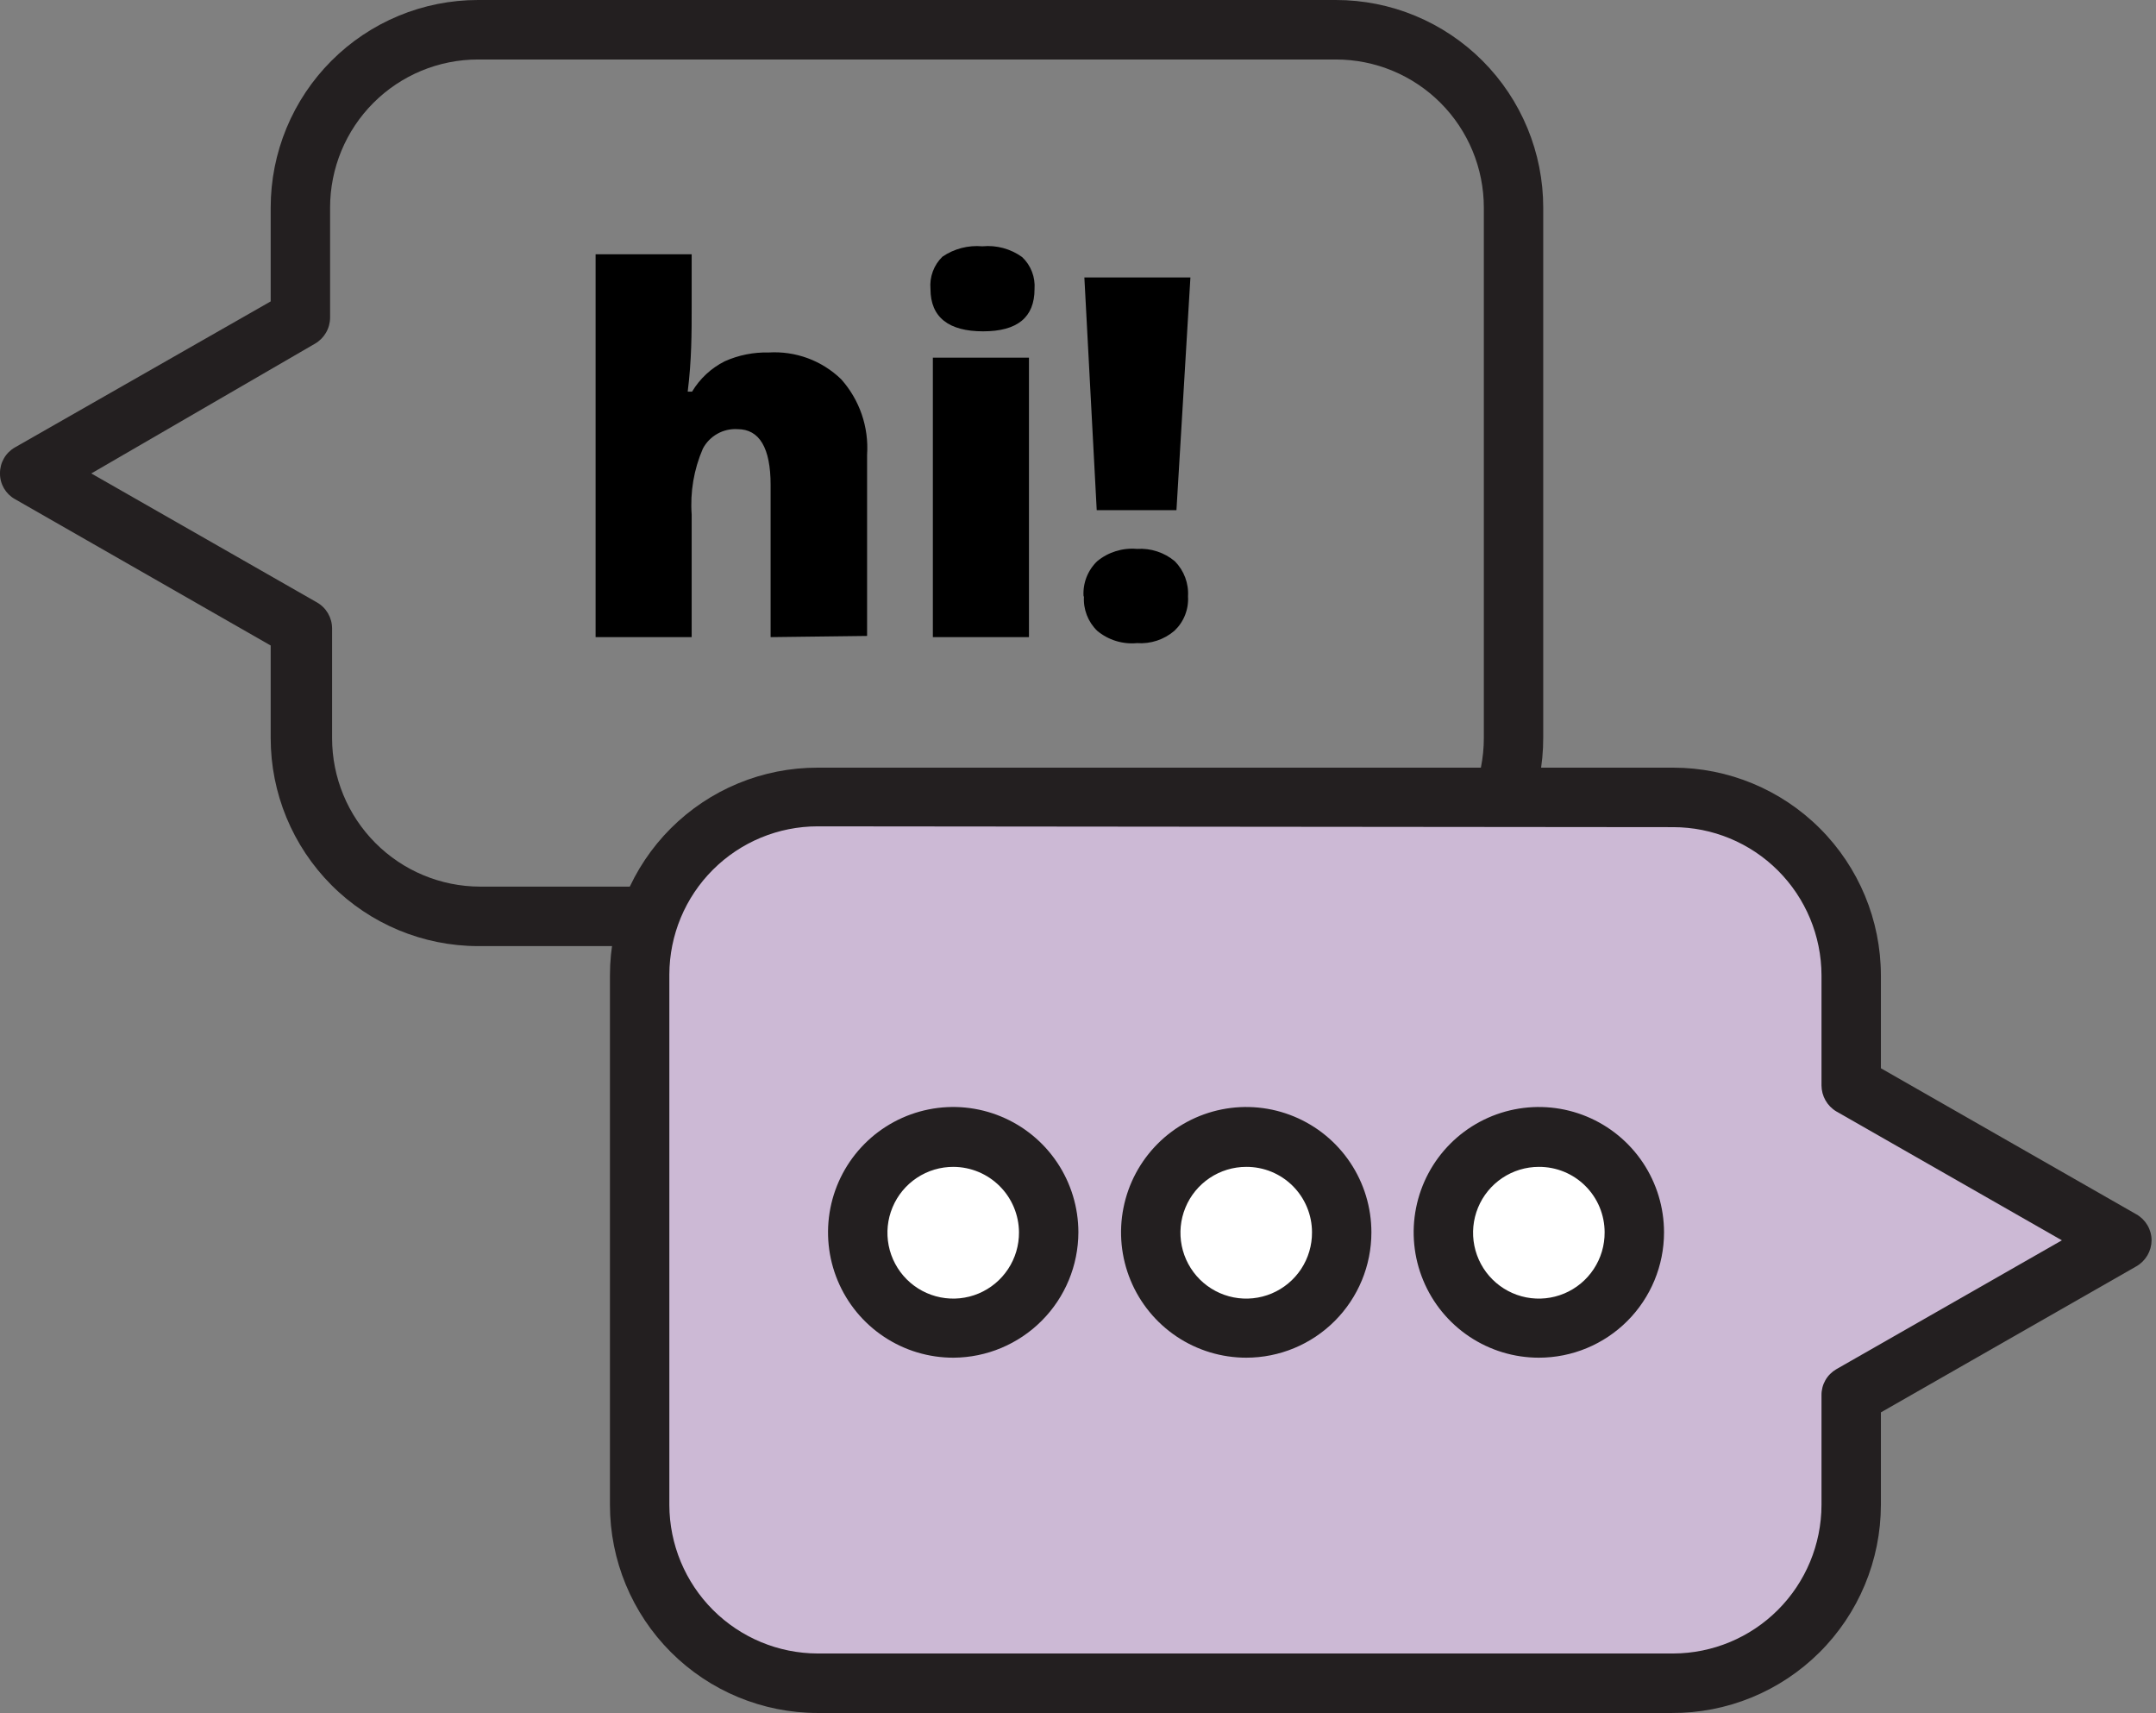 <svg width="107" height="85" viewBox="0 0 107 85" fill="none" xmlns="http://www.w3.org/2000/svg">
<rect x="0" y="0" width="107" height="85" fill="#808080" stroke="none"/>
<path d="M66.3 46.947H23.723C20.992 46.942 18.375 45.852 16.447 43.917C14.518 41.982 13.434 39.36 13.434 36.627V32.031L0.732 24.761C0.508 24.634 0.323 24.45 0.194 24.227C0.065 24.004 -0.002 23.751 0 23.493C-0.003 23.233 0.063 22.976 0.192 22.75C0.32 22.524 0.507 22.336 0.732 22.206L13.434 14.956V10.301C13.434 8.948 13.7 7.608 14.217 6.359C14.735 5.109 15.492 3.973 16.448 3.017C17.403 2.06 18.537 1.302 19.785 0.784C21.034 0.266 22.372 0 23.723 0H66.3C67.652 0 68.99 0.266 70.238 0.784C71.486 1.302 72.62 2.06 73.576 3.017C74.531 3.973 75.289 5.109 75.806 6.359C76.323 7.608 76.589 8.948 76.589 10.301V36.587C76.594 37.944 76.332 39.289 75.817 40.544C75.303 41.799 74.546 42.941 73.591 43.903C72.635 44.865 71.499 45.63 70.248 46.152C68.997 46.674 67.656 46.944 66.3 46.947V46.947ZM4.531 23.493L15.729 29.892C15.957 30.021 16.146 30.208 16.278 30.434C16.41 30.66 16.48 30.917 16.481 31.179V36.627C16.481 38.578 17.254 40.449 18.63 41.83C20.006 43.212 21.873 43.99 23.822 43.995H66.3C68.249 43.99 70.116 43.212 71.492 41.83C72.868 40.449 73.641 38.578 73.641 36.627V10.301C73.641 8.351 72.868 6.482 71.491 5.104C70.114 3.726 68.247 2.952 66.3 2.952H23.723C21.776 2.952 19.909 3.726 18.532 5.104C17.156 6.482 16.382 8.351 16.382 10.301V15.768C16.38 16.029 16.309 16.286 16.177 16.511C16.045 16.737 15.857 16.925 15.63 17.055L4.531 23.493Z" fill="#231F20"/>
<path d="M38.245 31.615V24.068C38.245 22.226 37.691 21.295 36.603 21.295C36.253 21.273 35.904 21.354 35.599 21.526C35.294 21.698 35.044 21.955 34.881 22.265C34.436 23.294 34.246 24.415 34.327 25.534V31.615H29.559V12.618H34.327V15.253C34.327 16.481 34.327 17.868 34.13 19.433H34.347C34.734 18.787 35.297 18.264 35.969 17.927C36.654 17.621 37.397 17.472 38.146 17.491C38.805 17.45 39.466 17.546 40.086 17.774C40.706 18.003 41.272 18.359 41.747 18.819C42.199 19.326 42.546 19.918 42.767 20.561C42.987 21.203 43.078 21.884 43.033 22.562V31.556L38.245 31.615Z" fill="black"/>
<path d="M46.179 14.342C46.152 14.047 46.191 13.75 46.294 13.472C46.396 13.194 46.56 12.943 46.772 12.737C47.352 12.341 48.052 12.159 48.751 12.222C49.453 12.154 50.157 12.344 50.729 12.757C50.943 12.959 51.108 13.206 51.214 13.48C51.321 13.754 51.364 14.049 51.343 14.342C51.343 15.748 50.492 16.441 48.79 16.441C47.089 16.441 46.179 15.748 46.179 14.342ZM51.066 31.615H46.297V17.749H51.066V31.615Z" fill="black"/>
<path d="M58.386 25.316H54.429L53.816 13.767H59.079L58.386 25.316ZM53.776 29.595C53.755 29.272 53.804 28.95 53.92 28.648C54.037 28.348 54.217 28.075 54.449 27.851C55.002 27.394 55.713 27.174 56.428 27.237C57.11 27.192 57.783 27.412 58.307 27.851C58.532 28.079 58.707 28.353 58.819 28.653C58.932 28.953 58.98 29.274 58.96 29.595C58.98 29.91 58.929 30.227 58.813 30.521C58.697 30.816 58.517 31.081 58.287 31.298C57.773 31.74 57.104 31.961 56.428 31.912C56.074 31.946 55.717 31.909 55.377 31.803C55.037 31.698 54.722 31.526 54.449 31.298C54.224 31.078 54.049 30.812 53.936 30.518C53.823 30.224 53.775 29.909 53.796 29.595H53.776Z" fill="black"/>
<path d="M91.784 74.68V69.232L105.218 61.546L91.784 53.86V48.393C91.784 46.05 90.854 43.803 89.199 42.146C87.544 40.489 85.3 39.558 82.959 39.558H40.579C38.237 39.558 35.991 40.489 34.333 42.145C32.675 43.801 31.741 46.048 31.735 48.393V74.68C31.735 77.028 32.667 79.28 34.326 80.941C35.984 82.601 38.234 83.534 40.579 83.534H83.038C85.367 83.508 87.591 82.564 89.228 80.906C90.866 79.248 91.784 77.011 91.784 74.68V74.68Z" fill="#CCB9D5"/>
<path d="M82.96 85H40.58C37.846 85 35.224 83.912 33.291 81.977C31.358 80.042 30.271 77.416 30.271 74.679V48.393C30.271 47.039 30.538 45.698 31.056 44.447C31.575 43.196 32.334 42.059 33.292 41.102C34.249 40.146 35.386 39.387 36.636 38.871C37.887 38.354 39.227 38.09 40.58 38.092H83.039C85.769 38.092 88.388 39.177 90.321 41.108C92.253 43.039 93.342 45.659 93.347 48.393V53.008L106.029 60.258C106.257 60.388 106.446 60.575 106.578 60.801C106.71 61.027 106.78 61.284 106.781 61.546C106.778 61.808 106.707 62.064 106.576 62.29C106.444 62.515 106.255 62.703 106.029 62.834L93.347 70.084V74.679C93.344 76.041 93.073 77.388 92.549 78.644C92.025 79.9 91.259 81.04 90.294 81.999C89.329 82.958 88.184 83.717 86.926 84.232C85.667 84.747 84.319 85.008 82.96 85V85ZM40.58 41.004C38.631 41.004 36.762 41.778 35.382 43.156C34.002 44.533 33.225 46.403 33.219 48.353V74.679C33.225 76.632 34.002 78.503 35.381 79.884C36.76 81.265 38.629 82.043 40.58 82.048H83.039C84.989 82.043 86.858 81.265 88.237 79.884C89.617 78.503 90.394 76.632 90.399 74.679V69.232C90.396 68.972 90.462 68.715 90.591 68.489C90.719 68.263 90.906 68.075 91.131 67.944L102.329 61.546L91.131 55.148C90.908 55.015 90.724 54.826 90.596 54.6C90.468 54.375 90.4 54.12 90.399 53.86V48.393C90.394 46.442 89.616 44.573 88.236 43.195C86.856 41.818 84.987 41.044 83.039 41.044L40.58 41.004Z" fill="#231F20"/>
<path d="M76.371 65.904C78.983 65.904 81.1 63.784 81.1 61.17C81.1 58.555 78.983 56.435 76.371 56.435C73.76 56.435 71.643 58.555 71.643 61.17C71.643 63.784 73.76 65.904 76.371 65.904Z" fill="white"/>
<path d="M76.371 67.37C75.142 67.37 73.941 67.005 72.92 66.322C71.898 65.638 71.102 64.667 70.632 63.53C70.161 62.394 70.038 61.143 70.278 59.937C70.518 58.73 71.109 57.622 71.978 56.752C72.847 55.882 73.954 55.29 75.159 55.05C76.364 54.81 77.614 54.933 78.749 55.404C79.884 55.874 80.854 56.672 81.537 57.694C82.219 58.717 82.584 59.92 82.584 61.15C82.584 62.8 81.929 64.382 80.764 65.548C79.599 66.715 78.019 67.37 76.371 67.37V67.37ZM76.371 57.901C75.725 57.901 75.093 58.094 74.555 58.454C74.018 58.814 73.6 59.325 73.353 59.924C73.107 60.522 73.043 61.18 73.171 61.815C73.299 62.449 73.611 63.032 74.07 63.488C74.528 63.944 75.112 64.254 75.746 64.378C76.381 64.502 77.038 64.434 77.634 64.184C78.231 63.933 78.739 63.511 79.095 62.971C79.452 62.431 79.64 61.797 79.636 61.15C79.636 60.722 79.551 60.298 79.387 59.902C79.223 59.507 78.982 59.148 78.678 58.846C78.375 58.544 78.015 58.305 77.619 58.143C77.223 57.981 76.799 57.899 76.371 57.901V57.901Z" fill="#231F20"/>
<path d="M61.848 65.904C64.46 65.904 66.577 63.784 66.577 61.17C66.577 58.555 64.46 56.435 61.848 56.435C59.237 56.435 57.12 58.555 57.12 61.17C57.12 63.784 59.237 65.904 61.848 65.904Z" fill="white"/>
<path d="M61.849 67.37C60.62 67.37 59.419 67.005 58.397 66.322C57.376 65.638 56.579 64.667 56.109 63.53C55.639 62.394 55.516 61.143 55.756 59.937C55.995 58.73 56.587 57.622 57.456 56.752C58.325 55.882 59.432 55.29 60.637 55.05C61.842 54.81 63.091 54.933 64.226 55.404C65.361 55.874 66.332 56.672 67.014 57.694C67.697 58.717 68.061 59.92 68.061 61.15C68.061 62.8 67.407 64.382 66.242 65.548C65.077 66.715 63.496 67.37 61.849 67.37V67.37ZM61.849 57.901C61.202 57.901 60.57 58.094 60.033 58.454C59.496 58.814 59.077 59.325 58.831 59.924C58.584 60.522 58.521 61.18 58.648 61.815C58.776 62.449 59.089 63.032 59.547 63.488C60.006 63.944 60.59 64.254 61.224 64.378C61.859 64.502 62.516 64.434 63.112 64.184C63.708 63.933 64.216 63.511 64.573 62.971C64.929 62.431 65.117 61.797 65.113 61.15C65.113 60.722 65.029 60.298 64.864 59.902C64.7 59.507 64.459 59.148 64.156 58.846C63.853 58.544 63.492 58.305 63.097 58.143C62.701 57.981 62.276 57.899 61.849 57.901V57.901Z" fill="#231F20"/>
<path d="M47.326 65.904C49.938 65.904 52.055 63.784 52.055 61.17C52.055 58.555 49.938 56.435 47.326 56.435C44.715 56.435 42.598 58.555 42.598 61.17C42.598 63.784 44.715 65.904 47.326 65.904Z" fill="white"/>
<path d="M47.327 67.37C46.097 67.374 44.894 67.013 43.87 66.331C42.845 65.65 42.046 64.68 41.573 63.544C41.1 62.408 40.974 61.157 41.211 59.949C41.449 58.741 42.039 57.631 42.907 56.759C43.775 55.887 44.882 55.293 46.087 55.051C47.293 54.809 48.543 54.931 49.68 55.402C50.816 55.872 51.787 56.669 52.471 57.692C53.154 58.716 53.519 59.919 53.519 61.15C53.514 62.795 52.861 64.371 51.701 65.535C50.541 66.7 48.969 67.36 47.327 67.37V67.37ZM47.327 57.901C46.679 57.897 46.045 58.086 45.505 58.444C44.966 58.802 44.544 59.312 44.295 59.91C44.045 60.508 43.979 61.167 44.104 61.803C44.229 62.438 44.541 63.023 44.998 63.481C45.456 63.939 46.04 64.251 46.675 64.376C47.31 64.502 47.968 64.436 48.565 64.186C49.163 63.936 49.672 63.514 50.029 62.973C50.387 62.433 50.575 61.798 50.571 61.15C50.566 60.29 50.223 59.467 49.615 58.859C49.008 58.251 48.186 57.907 47.327 57.901V57.901Z" fill="#231F20"/>
</svg>
